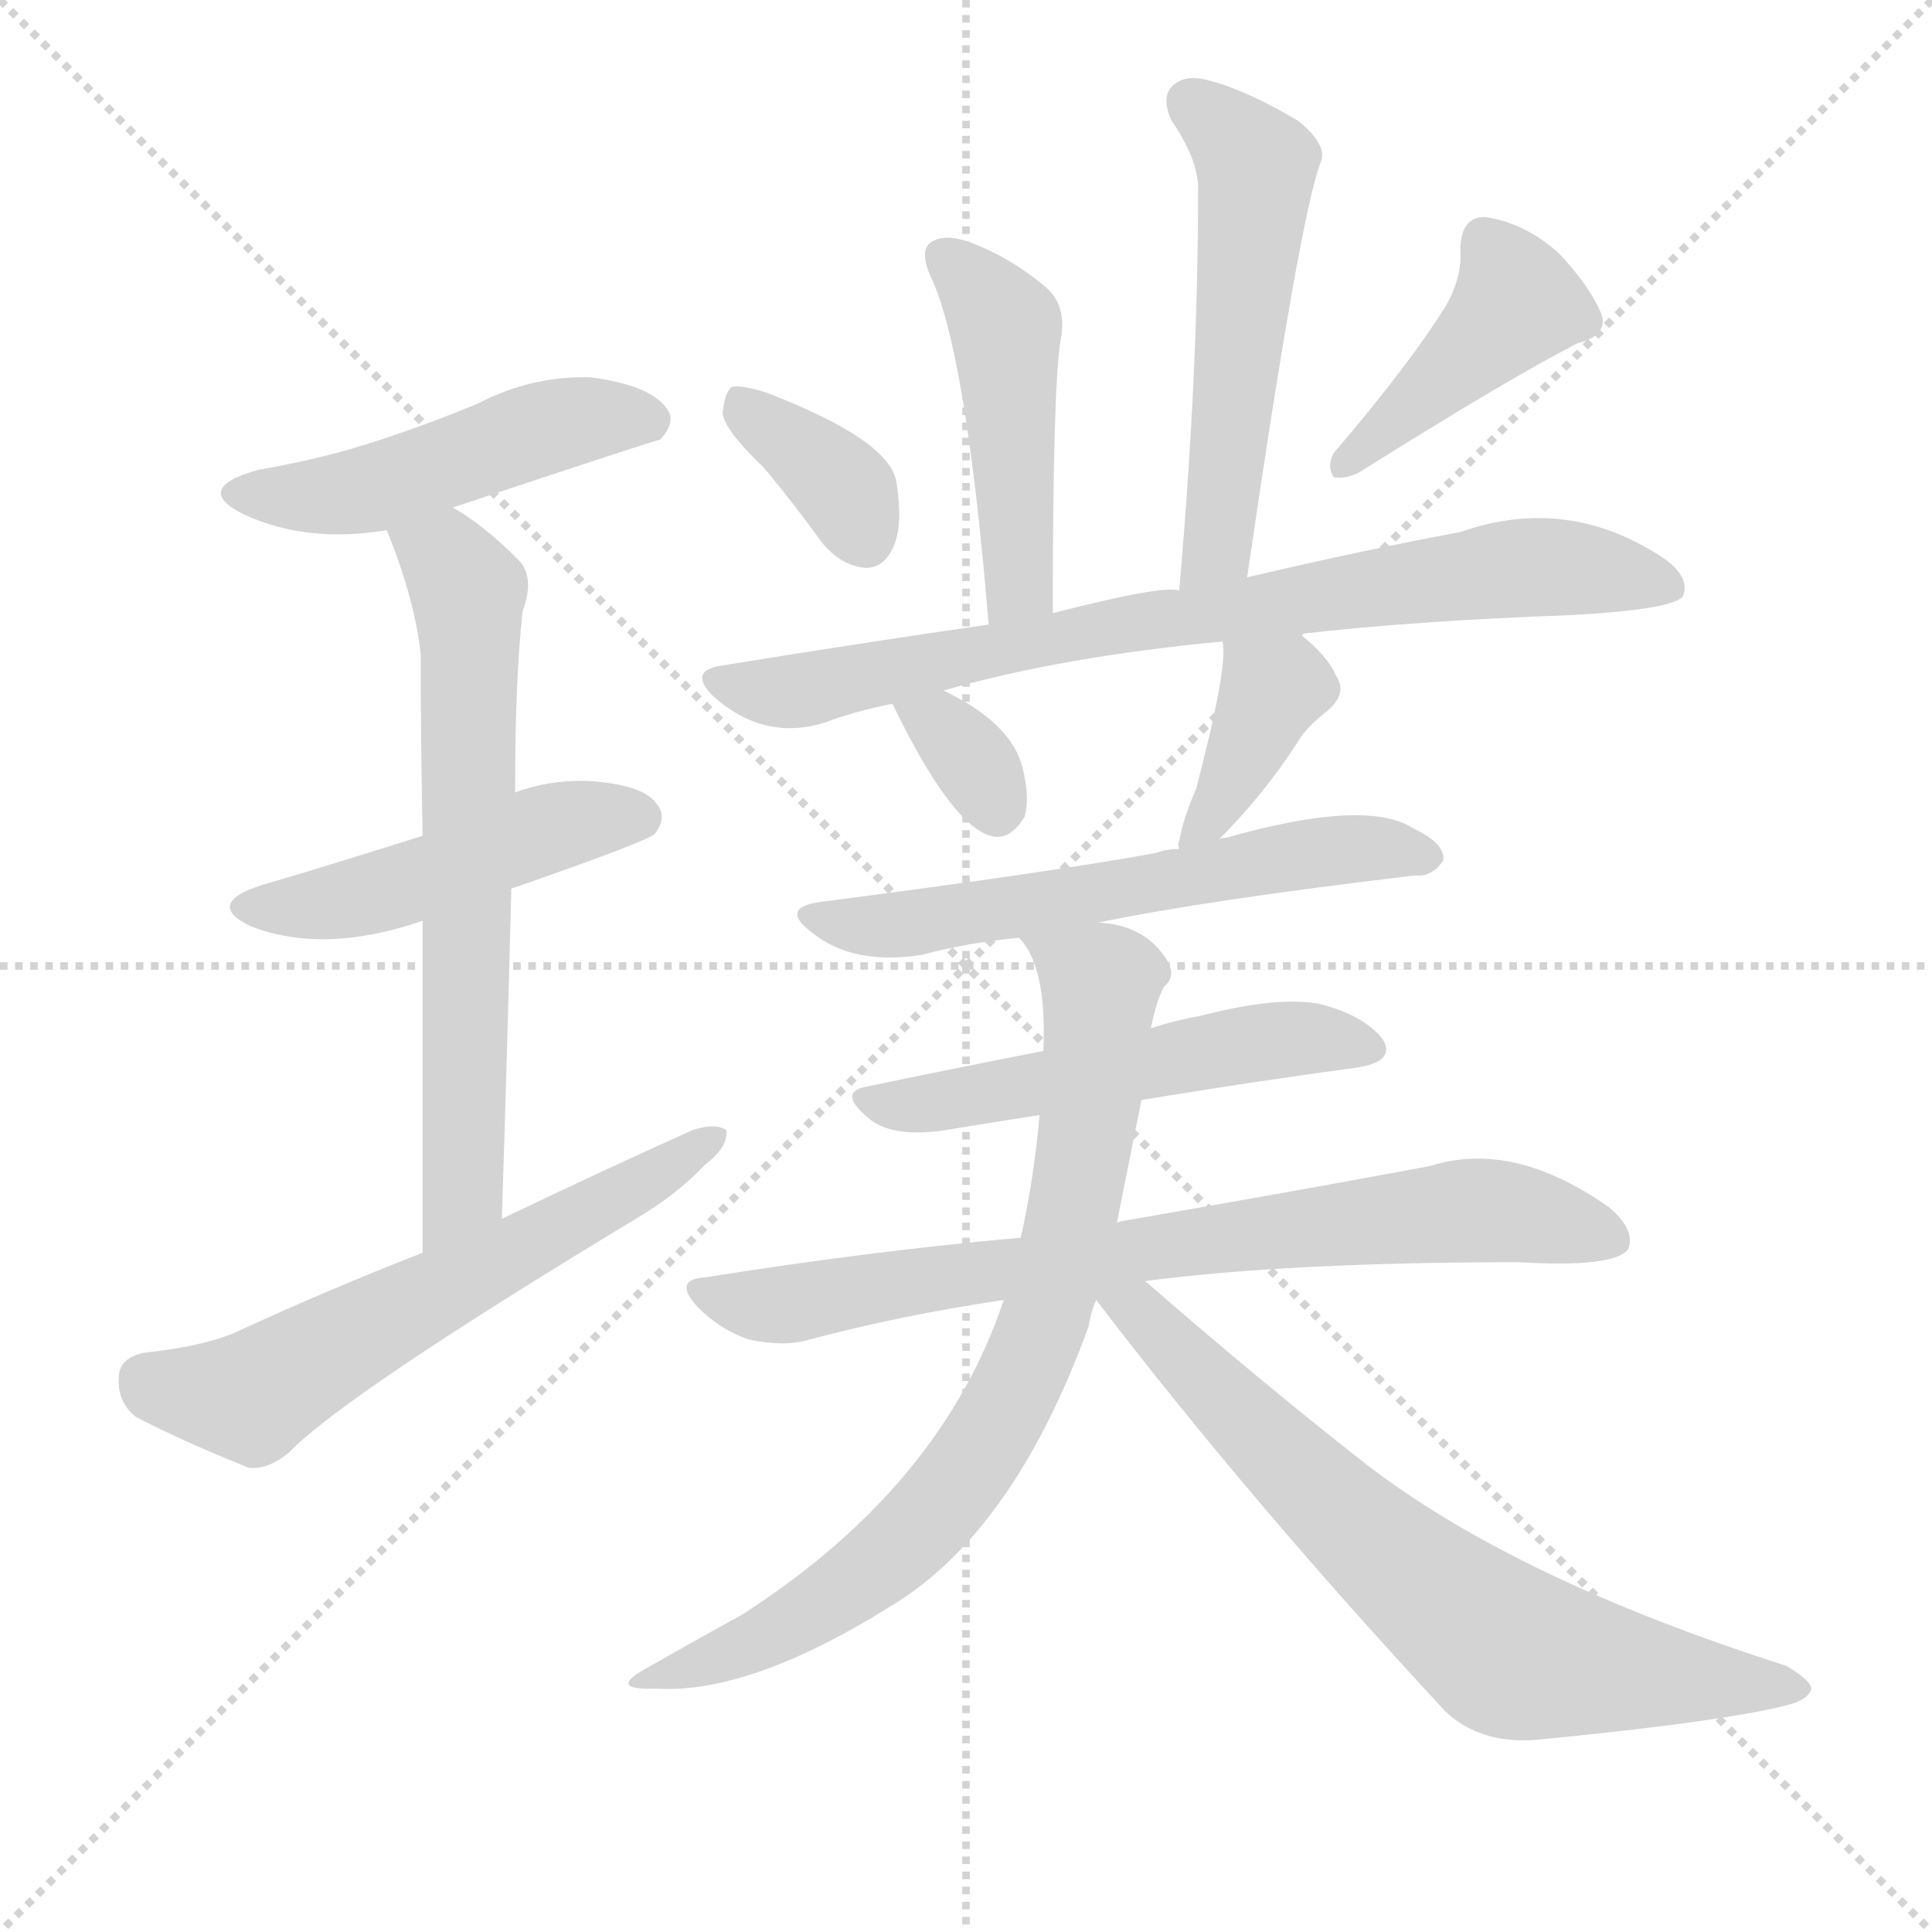 <svg version="1.1" viewBox="0 0 1024 1024" xmlns="http://www.w3.org/2000/svg">
  <g stroke="lightgray" stroke-dasharray="1,1" stroke-width="1" transform="scale(4, 4)">
    <line x1="0" y1="0" x2="256" y2="256"></line>
    <line x1="256" y1="0" x2="0" y2="256"></line>
    <line x1="128" y1="0" x2="128" y2="256"></line>
    <line x1="0" y1="128" x2="256" y2="128"></line>
  </g>
  <g transform="scale(1, -1) translate(0, -900)">
    <style type="text/css">
      
        @keyframes keyframes0 {
          from {
            stroke: blue;
            stroke-dashoffset: 479;
            stroke-width: 128;
          }
          61% {
            animation-timing-function: step-end;
            stroke: blue;
            stroke-dashoffset: 0;
            stroke-width: 128;
          }
          to {
            stroke: black;
            stroke-width: 1024;
          }
        }
        #make-me-a-hanzi-animation-0 {
          animation: keyframes0 0.64s both;
          animation-delay: 0s;
          animation-timing-function: linear;
        }
      
        @keyframes keyframes1 {
          from {
            stroke: blue;
            stroke-dashoffset: 469;
            stroke-width: 128;
          }
          60% {
            animation-timing-function: step-end;
            stroke: blue;
            stroke-dashoffset: 0;
            stroke-width: 128;
          }
          to {
            stroke: black;
            stroke-width: 1024;
          }
        }
        #make-me-a-hanzi-animation-1 {
          animation: keyframes1 0.632s both;
          animation-delay: 0.64s;
          animation-timing-function: linear;
        }
      
        @keyframes keyframes2 {
          from {
            stroke: blue;
            stroke-dashoffset: 649;
            stroke-width: 128;
          }
          68% {
            animation-timing-function: step-end;
            stroke: blue;
            stroke-dashoffset: 0;
            stroke-width: 128;
          }
          to {
            stroke: black;
            stroke-width: 1024;
          }
        }
        #make-me-a-hanzi-animation-2 {
          animation: keyframes2 0.778s both;
          animation-delay: 1.271s;
          animation-timing-function: linear;
        }
      
        @keyframes keyframes3 {
          from {
            stroke: blue;
            stroke-dashoffset: 596;
            stroke-width: 128;
          }
          66% {
            animation-timing-function: step-end;
            stroke: blue;
            stroke-dashoffset: 0;
            stroke-width: 128;
          }
          to {
            stroke: black;
            stroke-width: 1024;
          }
        }
        #make-me-a-hanzi-animation-3 {
          animation: keyframes3 0.735s both;
          animation-delay: 2.05s;
          animation-timing-function: linear;
        }
      
        @keyframes keyframes4 {
          from {
            stroke: blue;
            stroke-dashoffset: 458;
            stroke-width: 128;
          }
          60% {
            animation-timing-function: step-end;
            stroke: blue;
            stroke-dashoffset: 0;
            stroke-width: 128;
          }
          to {
            stroke: black;
            stroke-width: 1024;
          }
        }
        #make-me-a-hanzi-animation-4 {
          animation: keyframes4 0.623s both;
          animation-delay: 2.785s;
          animation-timing-function: linear;
        }
      
        @keyframes keyframes5 {
          from {
            stroke: blue;
            stroke-dashoffset: 529;
            stroke-width: 128;
          }
          63% {
            animation-timing-function: step-end;
            stroke: blue;
            stroke-dashoffset: 0;
            stroke-width: 128;
          }
          to {
            stroke: black;
            stroke-width: 1024;
          }
        }
        #make-me-a-hanzi-animation-5 {
          animation: keyframes5 0.681s both;
          animation-delay: 3.407s;
          animation-timing-function: linear;
        }
      
        @keyframes keyframes6 {
          from {
            stroke: blue;
            stroke-dashoffset: 358;
            stroke-width: 128;
          }
          54% {
            animation-timing-function: step-end;
            stroke: blue;
            stroke-dashoffset: 0;
            stroke-width: 128;
          }
          to {
            stroke: black;
            stroke-width: 1024;
          }
        }
        #make-me-a-hanzi-animation-6 {
          animation: keyframes6 0.541s both;
          animation-delay: 4.088s;
          animation-timing-function: linear;
        }
      
        @keyframes keyframes7 {
          from {
            stroke: blue;
            stroke-dashoffset: 416;
            stroke-width: 128;
          }
          58% {
            animation-timing-function: step-end;
            stroke: blue;
            stroke-dashoffset: 0;
            stroke-width: 128;
          }
          to {
            stroke: black;
            stroke-width: 1024;
          }
        }
        #make-me-a-hanzi-animation-7 {
          animation: keyframes7 0.589s both;
          animation-delay: 4.629s;
          animation-timing-function: linear;
        }
      
        @keyframes keyframes8 {
          from {
            stroke: blue;
            stroke-dashoffset: 769;
            stroke-width: 128;
          }
          71% {
            animation-timing-function: step-end;
            stroke: blue;
            stroke-dashoffset: 0;
            stroke-width: 128;
          }
          to {
            stroke: black;
            stroke-width: 1024;
          }
        }
        #make-me-a-hanzi-animation-8 {
          animation: keyframes8 0.876s both;
          animation-delay: 5.218s;
          animation-timing-function: linear;
        }
      
        @keyframes keyframes9 {
          from {
            stroke: blue;
            stroke-dashoffset: 326;
            stroke-width: 128;
          }
          51% {
            animation-timing-function: step-end;
            stroke: blue;
            stroke-dashoffset: 0;
            stroke-width: 128;
          }
          to {
            stroke: black;
            stroke-width: 1024;
          }
        }
        #make-me-a-hanzi-animation-9 {
          animation: keyframes9 0.515s both;
          animation-delay: 6.094s;
          animation-timing-function: linear;
        }
      
        @keyframes keyframes10 {
          from {
            stroke: blue;
            stroke-dashoffset: 379;
            stroke-width: 128;
          }
          55% {
            animation-timing-function: step-end;
            stroke: blue;
            stroke-dashoffset: 0;
            stroke-width: 128;
          }
          to {
            stroke: black;
            stroke-width: 1024;
          }
        }
        #make-me-a-hanzi-animation-10 {
          animation: keyframes10 0.558s both;
          animation-delay: 6.609s;
          animation-timing-function: linear;
        }
      
        @keyframes keyframes11 {
          from {
            stroke: blue;
            stroke-dashoffset: 586;
            stroke-width: 128;
          }
          66% {
            animation-timing-function: step-end;
            stroke: blue;
            stroke-dashoffset: 0;
            stroke-width: 128;
          }
          to {
            stroke: black;
            stroke-width: 1024;
          }
        }
        #make-me-a-hanzi-animation-11 {
          animation: keyframes11 0.727s both;
          animation-delay: 7.167s;
          animation-timing-function: linear;
        }
      
        @keyframes keyframes12 {
          from {
            stroke: blue;
            stroke-dashoffset: 523;
            stroke-width: 128;
          }
          63% {
            animation-timing-function: step-end;
            stroke: blue;
            stroke-dashoffset: 0;
            stroke-width: 128;
          }
          to {
            stroke: black;
            stroke-width: 1024;
          }
        }
        #make-me-a-hanzi-animation-12 {
          animation: keyframes12 0.676s both;
          animation-delay: 7.894s;
          animation-timing-function: linear;
        }
      
        @keyframes keyframes13 {
          from {
            stroke: blue;
            stroke-dashoffset: 745;
            stroke-width: 128;
          }
          71% {
            animation-timing-function: step-end;
            stroke: blue;
            stroke-dashoffset: 0;
            stroke-width: 128;
          }
          to {
            stroke: black;
            stroke-width: 1024;
          }
        }
        #make-me-a-hanzi-animation-13 {
          animation: keyframes13 0.856s both;
          animation-delay: 8.57s;
          animation-timing-function: linear;
        }
      
        @keyframes keyframes14 {
          from {
            stroke: blue;
            stroke-dashoffset: 763;
            stroke-width: 128;
          }
          71% {
            animation-timing-function: step-end;
            stroke: blue;
            stroke-dashoffset: 0;
            stroke-width: 128;
          }
          to {
            stroke: black;
            stroke-width: 1024;
          }
        }
        #make-me-a-hanzi-animation-14 {
          animation: keyframes14 0.871s both;
          animation-delay: 9.426s;
          animation-timing-function: linear;
        }
      
        @keyframes keyframes15 {
          from {
            stroke: blue;
            stroke-dashoffset: 693;
            stroke-width: 128;
          }
          69% {
            animation-timing-function: step-end;
            stroke: blue;
            stroke-dashoffset: 0;
            stroke-width: 128;
          }
          to {
            stroke: black;
            stroke-width: 1024;
          }
        }
        #make-me-a-hanzi-animation-15 {
          animation: keyframes15 0.814s both;
          animation-delay: 10.297s;
          animation-timing-function: linear;
        }
      
    </style>
    
      <path d="M 240 631 Q 348 667 350 667 Q 359 677 353 684 Q 344 696 313 700 Q 282 701 253 686 Q 229 676 202 667 Q 172 657 137 651 Q 101 641 130 627 Q 163 612 205 619 L 240 631 Z" fill="lightgray"></path>
    
      <path d="M 271 429 Q 343 454 347 458 Q 354 467 348 474 Q 341 484 313 486 Q 292 487 273 480 L 224 457 Q 157 436 139 431 Q 108 421 133 409 Q 172 394 224 412 L 271 429 Z" fill="lightgray"></path>
    
      <path d="M 266 254 Q 269 348 271 429 L 273 480 Q 273 540 277 576 Q 284 595 274 604 Q 256 622 240 631 C 215 647 194 647 205 619 Q 220 582 223 553 Q 223 505 224 457 L 224 412 Q 224 342 224 236 C 224 206 265 224 266 254 Z" fill="lightgray"></path>
    
      <path d="M 224 236 Q 175 217 123 193 Q 105 186 76 183 Q 63 180 63 170 Q 62 157 72 149 Q 97 136 132 122 Q 142 121 153 130 Q 183 161 337 254 Q 359 267 374 283 Q 386 292 385 301 Q 379 305 367 301 Q 318 279 266 254 L 224 236 Z" fill="lightgray"></path>
    
      <path d="M 558 575 Q 558 692 562 719 Q 566 738 554 748 Q 535 764 513 772 Q 501 776 494 772 Q 487 768 493 754 Q 512 715 524 569 C 526 539 558 545 558 575 Z" fill="lightgray"></path>
    
      <path d="M 661 594 Q 689 786 700 814 Q 704 823 688 836 Q 661 852 642 857 Q 629 861 622 855 Q 615 849 621 836 Q 636 814 635 798 Q 635 701 625 587 C 622 557 657 564 661 594 Z" fill="lightgray"></path>
    
      <path d="M 405 652 Q 420 634 436 612 Q 446 600 459 599 Q 468 599 473 609 Q 479 621 475 645 Q 471 667 406 692 Q 393 696 388 695 Q 384 692 383 681 Q 384 672 405 652 Z" fill="lightgray"></path>
    
      <path d="M 767 739 Q 748 708 707 660 Q 703 653 707 647 Q 714 646 721 650 Q 799 699 836 718 Q 852 722 849 733 Q 843 748 826 766 Q 808 782 787 785 Q 774 785 774 767 Q 775 754 767 739 Z" fill="lightgray"></path>
    
      <path d="M 689 564 Q 750 571 833 574 Q 887 577 892 584 Q 896 594 882 604 Q 831 638 774 618 Q 725 609 661 594 L 625 587 Q 616 590 558 575 L 524 569 Q 455 559 381 547 Q 365 544 378 531 Q 405 507 437 517 Q 453 523 473 527 L 500 534 Q 563 552 648 560 L 689 564 Z" fill="lightgray"></path>
    
      <path d="M 473 527 Q 504 463 525 457 Q 535 454 543 467 Q 546 477 542 493 Q 536 517 500 534 C 473 547 460 553 473 527 Z" fill="lightgray"></path>
    
      <path d="M 646 455 Q 670 479 688 507 Q 692 514 702 522 Q 715 532 708 542 Q 704 552 689 564 C 666 583 645 590 648 560 Q 651 547 634 482 Q 627 466 625 454 Q 624 453 625 450 C 625 433 625 434 646 455 Z" fill="lightgray"></path>
    
      <path d="M 582 411 Q 640 423 750 436 Q 759 435 765 444 Q 766 453 749 461 Q 724 477 650 456 Q 647 456 646 455 L 625 450 Q 618 450 613 448 Q 559 438 435 422 Q 413 419 430 406 Q 452 388 489 394 Q 511 400 540 403 L 582 411 Z" fill="lightgray"></path>
    
      <path d="M 605 317 Q 666 327 718 334 Q 740 337 733 349 Q 723 362 699 368 Q 677 372 638 362 Q 622 359 610 355 L 553 343 Q 502 333 459 324 Q 443 321 462 306 Q 475 297 501 301 Q 525 305 551 309 L 605 317 Z" fill="lightgray"></path>
    
      <path d="M 607 221 Q 683 231 805 231 Q 856 228 863 238 Q 867 248 853 260 Q 802 296 758 282 Q 694 270 596 253 Q 595 253 592 252 L 541 244 Q 462 237 374 223 Q 356 222 370 207 Q 382 195 397 190 Q 416 186 429 190 Q 478 203 532 211 L 607 221 Z" fill="lightgray"></path>
    
      <path d="M 592 252 Q 598 282 605 317 L 610 355 Q 613 370 617 377 Q 624 383 618 392 Q 606 410 582 411 C 553 417 529 421 540 403 Q 555 388 553 343 L 551 309 Q 548 275 541 244 L 532 211 Q 499 112 393 44 Q 371 32 343 16 Q 321 4 348 5 Q 397 2 471 48 Q 537 87 577 197 Q 578 204 581 211 L 592 252 Z" fill="lightgray"></path>
    
      <path d="M 581 211 Q 662 105 766 -7 Q 785 -25 816 -22 Q 918 -12 950 -3 Q 959 0 960 5 Q 960 9 947 17 Q 803 63 724 124 Q 669 167 607 221 C 581 243 563 235 581 211 Z" fill="lightgray"></path>
    
    
      <clipPath id="make-me-a-hanzi-clip-0">
        <path d="M 240 631 Q 348 667 350 667 Q 359 677 353 684 Q 344 696 313 700 Q 282 701 253 686 Q 229 676 202 667 Q 172 657 137 651 Q 101 641 130 627 Q 163 612 205 619 L 240 631 Z"></path>
      </clipPath>
      <path clip-path="url(#make-me-a-hanzi-clip-0)" d="M 130 640 L 194 640 L 294 675 L 347 675" fill="none" id="make-me-a-hanzi-animation-0" stroke-dasharray="351 702" stroke-linecap="round"></path>
    
      <clipPath id="make-me-a-hanzi-clip-1">
        <path d="M 271 429 Q 343 454 347 458 Q 354 467 348 474 Q 341 484 313 486 Q 292 487 273 480 L 224 457 Q 157 436 139 431 Q 108 421 133 409 Q 172 394 224 412 L 271 429 Z"></path>
      </clipPath>
      <path clip-path="url(#make-me-a-hanzi-clip-1)" d="M 134 421 L 195 425 L 286 460 L 340 466" fill="none" id="make-me-a-hanzi-animation-1" stroke-dasharray="341 682" stroke-linecap="round"></path>
    
      <clipPath id="make-me-a-hanzi-clip-2">
        <path d="M 266 254 Q 269 348 271 429 L 273 480 Q 273 540 277 576 Q 284 595 274 604 Q 256 622 240 631 C 215 647 194 647 205 619 Q 220 582 223 553 Q 223 505 224 457 L 224 412 Q 224 342 224 236 C 224 206 265 224 266 254 Z"></path>
      </clipPath>
      <path clip-path="url(#make-me-a-hanzi-clip-2)" d="M 213 614 L 237 603 L 248 587 L 249 573 L 245 268 L 229 245" fill="none" id="make-me-a-hanzi-animation-2" stroke-dasharray="521 1042" stroke-linecap="round"></path>
    
      <clipPath id="make-me-a-hanzi-clip-3">
        <path d="M 224 236 Q 175 217 123 193 Q 105 186 76 183 Q 63 180 63 170 Q 62 157 72 149 Q 97 136 132 122 Q 142 121 153 130 Q 183 161 337 254 Q 359 267 374 283 Q 386 292 385 301 Q 379 305 367 301 Q 318 279 266 254 L 224 236 Z"></path>
      </clipPath>
      <path clip-path="url(#make-me-a-hanzi-clip-3)" d="M 77 169 L 133 159 L 380 297" fill="none" id="make-me-a-hanzi-animation-3" stroke-dasharray="468 936" stroke-linecap="round"></path>
    
      <clipPath id="make-me-a-hanzi-clip-4">
        <path d="M 558 575 Q 558 692 562 719 Q 566 738 554 748 Q 535 764 513 772 Q 501 776 494 772 Q 487 768 493 754 Q 512 715 524 569 C 526 539 558 545 558 575 Z"></path>
      </clipPath>
      <path clip-path="url(#make-me-a-hanzi-clip-4)" d="M 500 764 L 533 727 L 541 591 L 528 581" fill="none" id="make-me-a-hanzi-animation-4" stroke-dasharray="330 660" stroke-linecap="round"></path>
    
      <clipPath id="make-me-a-hanzi-clip-5">
        <path d="M 661 594 Q 689 786 700 814 Q 704 823 688 836 Q 661 852 642 857 Q 629 861 622 855 Q 615 849 621 836 Q 636 814 635 798 Q 635 701 625 587 C 622 557 657 564 661 594 Z"></path>
      </clipPath>
      <path clip-path="url(#make-me-a-hanzi-clip-5)" d="M 631 846 L 666 812 L 650 636 L 641 603 L 630 595" fill="none" id="make-me-a-hanzi-animation-5" stroke-dasharray="401 802" stroke-linecap="round"></path>
    
      <clipPath id="make-me-a-hanzi-clip-6">
        <path d="M 405 652 Q 420 634 436 612 Q 446 600 459 599 Q 468 599 473 609 Q 479 621 475 645 Q 471 667 406 692 Q 393 696 388 695 Q 384 692 383 681 Q 384 672 405 652 Z"></path>
      </clipPath>
      <path clip-path="url(#make-me-a-hanzi-clip-6)" d="M 391 686 L 445 644 L 459 614" fill="none" id="make-me-a-hanzi-animation-6" stroke-dasharray="230 460" stroke-linecap="round"></path>
    
      <clipPath id="make-me-a-hanzi-clip-7">
        <path d="M 767 739 Q 748 708 707 660 Q 703 653 707 647 Q 714 646 721 650 Q 799 699 836 718 Q 852 722 849 733 Q 843 748 826 766 Q 808 782 787 785 Q 774 785 774 767 Q 775 754 767 739 Z"></path>
      </clipPath>
      <path clip-path="url(#make-me-a-hanzi-clip-7)" d="M 788 771 L 804 740 L 713 654" fill="none" id="make-me-a-hanzi-animation-7" stroke-dasharray="288 576" stroke-linecap="round"></path>
    
      <clipPath id="make-me-a-hanzi-clip-8">
        <path d="M 689 564 Q 750 571 833 574 Q 887 577 892 584 Q 896 594 882 604 Q 831 638 774 618 Q 725 609 661 594 L 625 587 Q 616 590 558 575 L 524 569 Q 455 559 381 547 Q 365 544 378 531 Q 405 507 437 517 Q 453 523 473 527 L 500 534 Q 563 552 648 560 L 689 564 Z"></path>
      </clipPath>
      <path clip-path="url(#make-me-a-hanzi-clip-8)" d="M 380 539 L 426 534 L 572 566 L 802 599 L 886 589" fill="none" id="make-me-a-hanzi-animation-8" stroke-dasharray="641 1282" stroke-linecap="round"></path>
    
      <clipPath id="make-me-a-hanzi-clip-9">
        <path d="M 473 527 Q 504 463 525 457 Q 535 454 543 467 Q 546 477 542 493 Q 536 517 500 534 C 473 547 460 553 473 527 Z"></path>
      </clipPath>
      <path clip-path="url(#make-me-a-hanzi-clip-9)" d="M 482 519 L 500 515 L 528 472" fill="none" id="make-me-a-hanzi-animation-9" stroke-dasharray="198 396" stroke-linecap="round"></path>
    
      <clipPath id="make-me-a-hanzi-clip-10">
        <path d="M 646 455 Q 670 479 688 507 Q 692 514 702 522 Q 715 532 708 542 Q 704 552 689 564 C 666 583 645 590 648 560 Q 651 547 634 482 Q 627 466 625 454 Q 624 453 625 450 C 625 433 625 434 646 455 Z"></path>
      </clipPath>
      <path clip-path="url(#make-me-a-hanzi-clip-10)" d="M 655 557 L 674 535 L 649 479 L 630 452" fill="none" id="make-me-a-hanzi-animation-10" stroke-dasharray="251 502" stroke-linecap="round"></path>
    
      <clipPath id="make-me-a-hanzi-clip-11">
        <path d="M 582 411 Q 640 423 750 436 Q 759 435 765 444 Q 766 453 749 461 Q 724 477 650 456 Q 647 456 646 455 L 625 450 Q 618 450 613 448 Q 559 438 435 422 Q 413 419 430 406 Q 452 388 489 394 Q 511 400 540 403 L 582 411 Z"></path>
      </clipPath>
      <path clip-path="url(#make-me-a-hanzi-clip-11)" d="M 431 414 L 479 409 L 712 450 L 757 446" fill="none" id="make-me-a-hanzi-animation-11" stroke-dasharray="458 916" stroke-linecap="round"></path>
    
      <clipPath id="make-me-a-hanzi-clip-12">
        <path d="M 605 317 Q 666 327 718 334 Q 740 337 733 349 Q 723 362 699 368 Q 677 372 638 362 Q 622 359 610 355 L 553 343 Q 502 333 459 324 Q 443 321 462 306 Q 475 297 501 301 Q 525 305 551 309 L 605 317 Z"></path>
      </clipPath>
      <path clip-path="url(#make-me-a-hanzi-clip-12)" d="M 460 315 L 492 314 L 667 348 L 701 350 L 723 344" fill="none" id="make-me-a-hanzi-animation-12" stroke-dasharray="395 790" stroke-linecap="round"></path>
    
      <clipPath id="make-me-a-hanzi-clip-13">
        <path d="M 607 221 Q 683 231 805 231 Q 856 228 863 238 Q 867 248 853 260 Q 802 296 758 282 Q 694 270 596 253 Q 595 253 592 252 L 541 244 Q 462 237 374 223 Q 356 222 370 207 Q 382 195 397 190 Q 416 186 429 190 Q 478 203 532 211 L 607 221 Z"></path>
      </clipPath>
      <path clip-path="url(#make-me-a-hanzi-clip-13)" d="M 372 215 L 421 209 L 770 258 L 809 256 L 855 243" fill="none" id="make-me-a-hanzi-animation-13" stroke-dasharray="617 1234" stroke-linecap="round"></path>
    
      <clipPath id="make-me-a-hanzi-clip-14">
        <path d="M 592 252 Q 598 282 605 317 L 610 355 Q 613 370 617 377 Q 624 383 618 392 Q 606 410 582 411 C 553 417 529 421 540 403 Q 555 388 553 343 L 551 309 Q 548 275 541 244 L 532 211 Q 499 112 393 44 Q 371 32 343 16 Q 321 4 348 5 Q 397 2 471 48 Q 537 87 577 197 Q 578 204 581 211 L 592 252 Z"></path>
      </clipPath>
      <path clip-path="url(#make-me-a-hanzi-clip-14)" d="M 548 401 L 580 381 L 583 369 L 568 251 L 531 150 L 499 103 L 453 61 L 375 19 L 353 14" fill="none" id="make-me-a-hanzi-animation-14" stroke-dasharray="635 1270" stroke-linecap="round"></path>
    
      <clipPath id="make-me-a-hanzi-clip-15">
        <path d="M 581 211 Q 662 105 766 -7 Q 785 -25 816 -22 Q 918 -12 950 -3 Q 959 0 960 5 Q 960 9 947 17 Q 803 63 724 124 Q 669 167 607 221 C 581 243 563 235 581 211 Z"></path>
      </clipPath>
      <path clip-path="url(#make-me-a-hanzi-clip-15)" d="M 590 212 L 604 206 L 728 81 L 798 26 L 953 4" fill="none" id="make-me-a-hanzi-animation-15" stroke-dasharray="565 1130" stroke-linecap="round"></path>
    
  </g>
</svg>